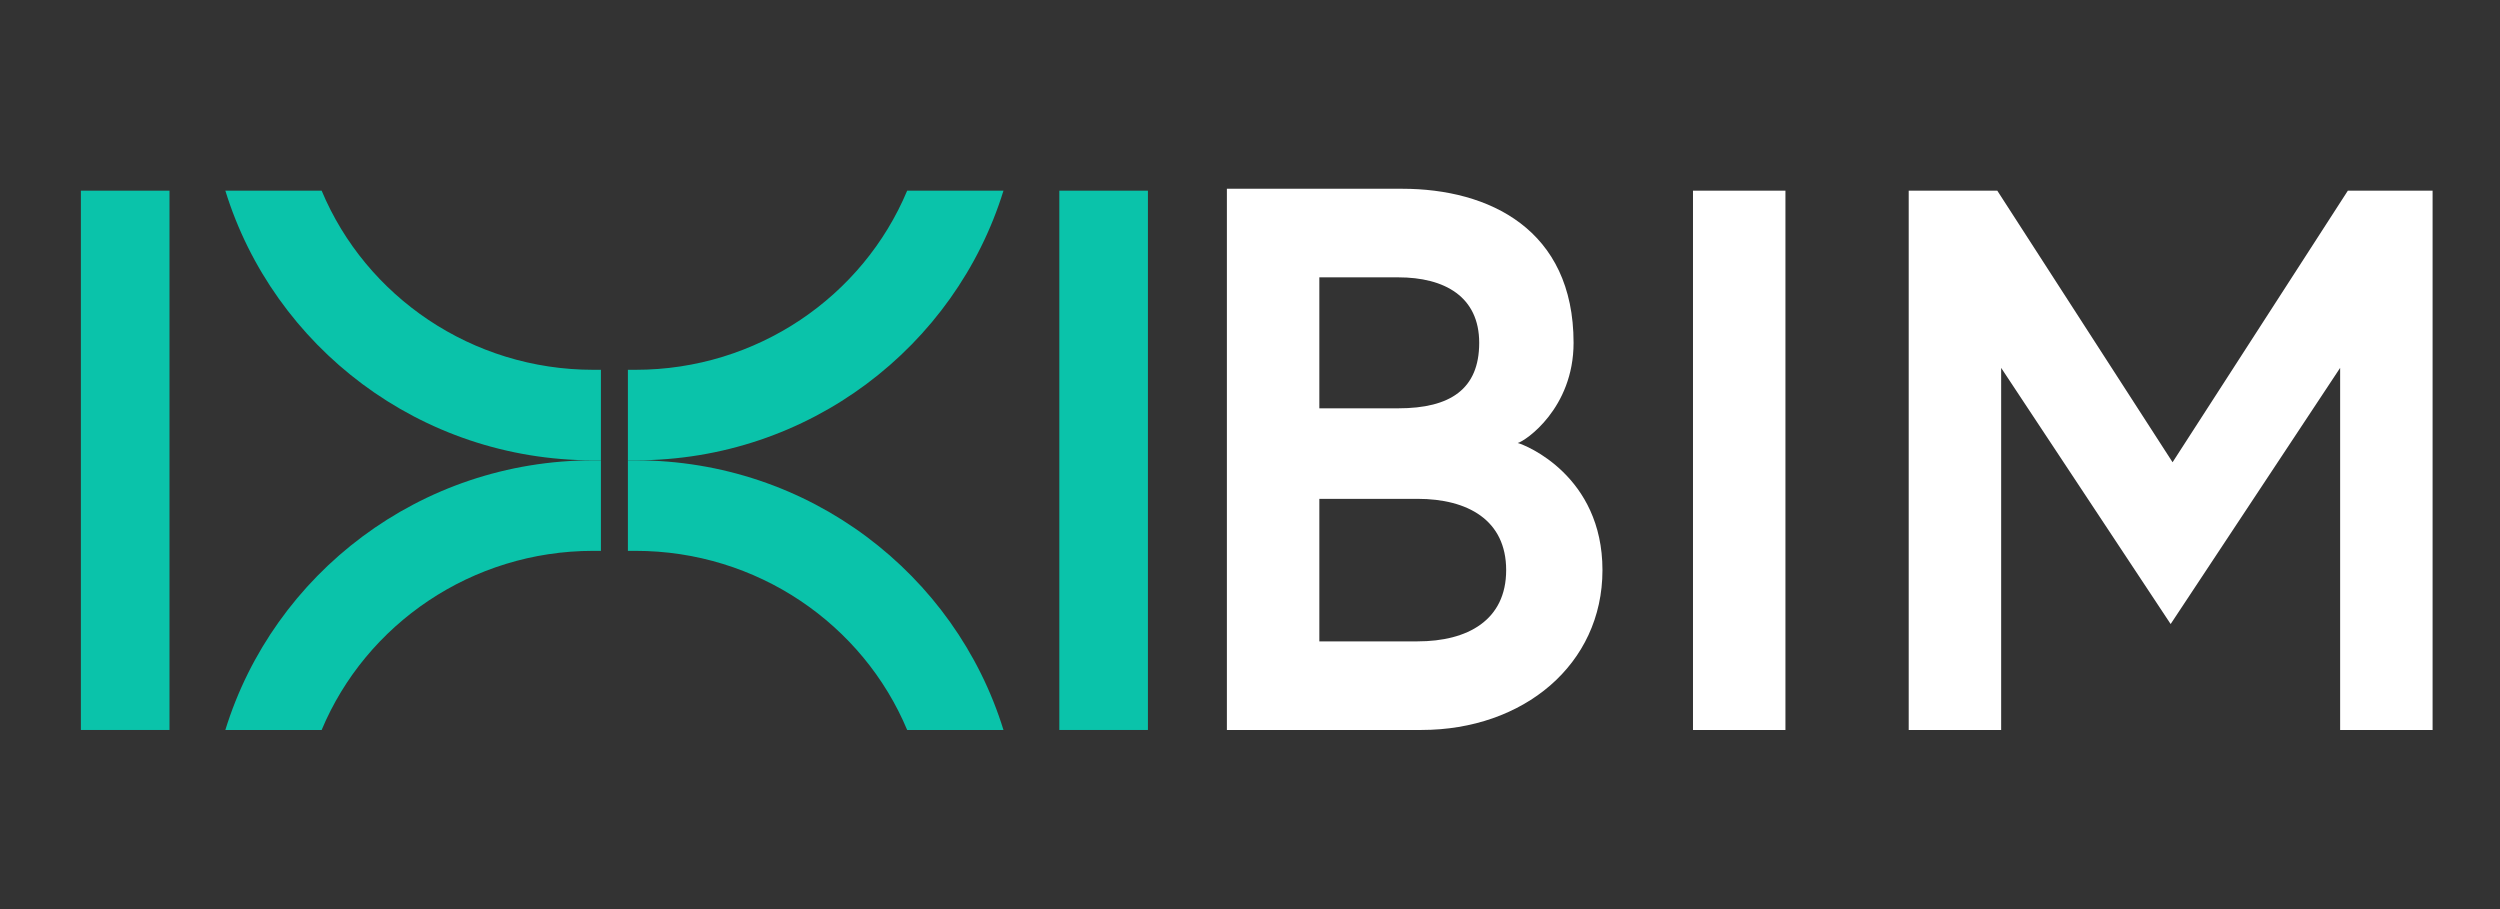 <?xml version="1.0" encoding="UTF-8"?>
<svg id="Layer_1" xmlns="http://www.w3.org/2000/svg" version="1.1" viewBox="0 0 129.8 47.2">
  <rect x="0" y="0" width="129.8" height="47.2" fill="#333333" stroke="none"/>
  <!-- Generator: Adobe Illustrator 29.0.0, SVG Export Plug-In . SVG Version: 2.1.0 Build 186)  -->
  <defs>
    <style>
      .st0 {
        fill: #0ac3aa;
      }

      .st1 {
        fill: #fff;
      }
    </style>
  </defs>
  <path class="st1" d="M99.1,9.9v28h4.8v-18.8l8.8,13.3,8.8-13.3v18.8h4.8V9.9h-4.4l-9.1,14.1-9.1-14.1h-4.4ZM87.9,37.9h4.8V9.9h-4.8v28ZM68.5,21.3v-6.9h4.1c2.4,0,4.2,1,4.2,3.4s-1.5,3.4-4.2,3.4h-4.1ZM73.6,33.3h-5.1v-7.4h5.1c2.6,0,4.6,1.1,4.6,3.7s-2,3.7-4.6,3.7M63.7,37.9h10.1c5.3,0,9.4-3.4,9.4-8.3s-4-6.5-4.4-6.6c.4-.1,2.9-1.8,2.9-5.2,0-5.9-4.4-8-8.9-8h-9.1v28Z"/>
  <path class="st0" d="M31.2,28.6v-4.7c-.1,0-.3,0-.4,0-9,0-16.6,5.9-19.1,14h5c2.3-5.5,7.8-9.3,14.1-9.3.1,0,.3,0,.4,0"/>
  <path class="st0" d="M31.2,19.2v4.7c-.1,0-.3,0-.4,0-9,0-16.6-5.9-19.1-14h5c2.3,5.5,7.8,9.3,14.1,9.3.1,0,.3,0,.4,0"/>
  <rect class="st0" x="4.2" y="9.9" width="4.6" height="28"/>
  <path class="st0" d="M32.6,28.6v-4.7c.1,0,.3,0,.4,0,9,0,16.6,5.9,19.1,14h-5c-2.3-5.5-7.8-9.3-14.1-9.3-.1,0-.3,0-.4,0"/>
  <path class="st0" d="M32.6,19.2v4.7c.1,0,.3,0,.4,0,9,0,16.6-5.9,19.1-14h-5c-2.3,5.5-7.8,9.3-14.1,9.3-.1,0-.3,0-.4,0"/>
  <rect class="st0" x="55" y="9.9" width="4.6" height="28"/>
</svg>